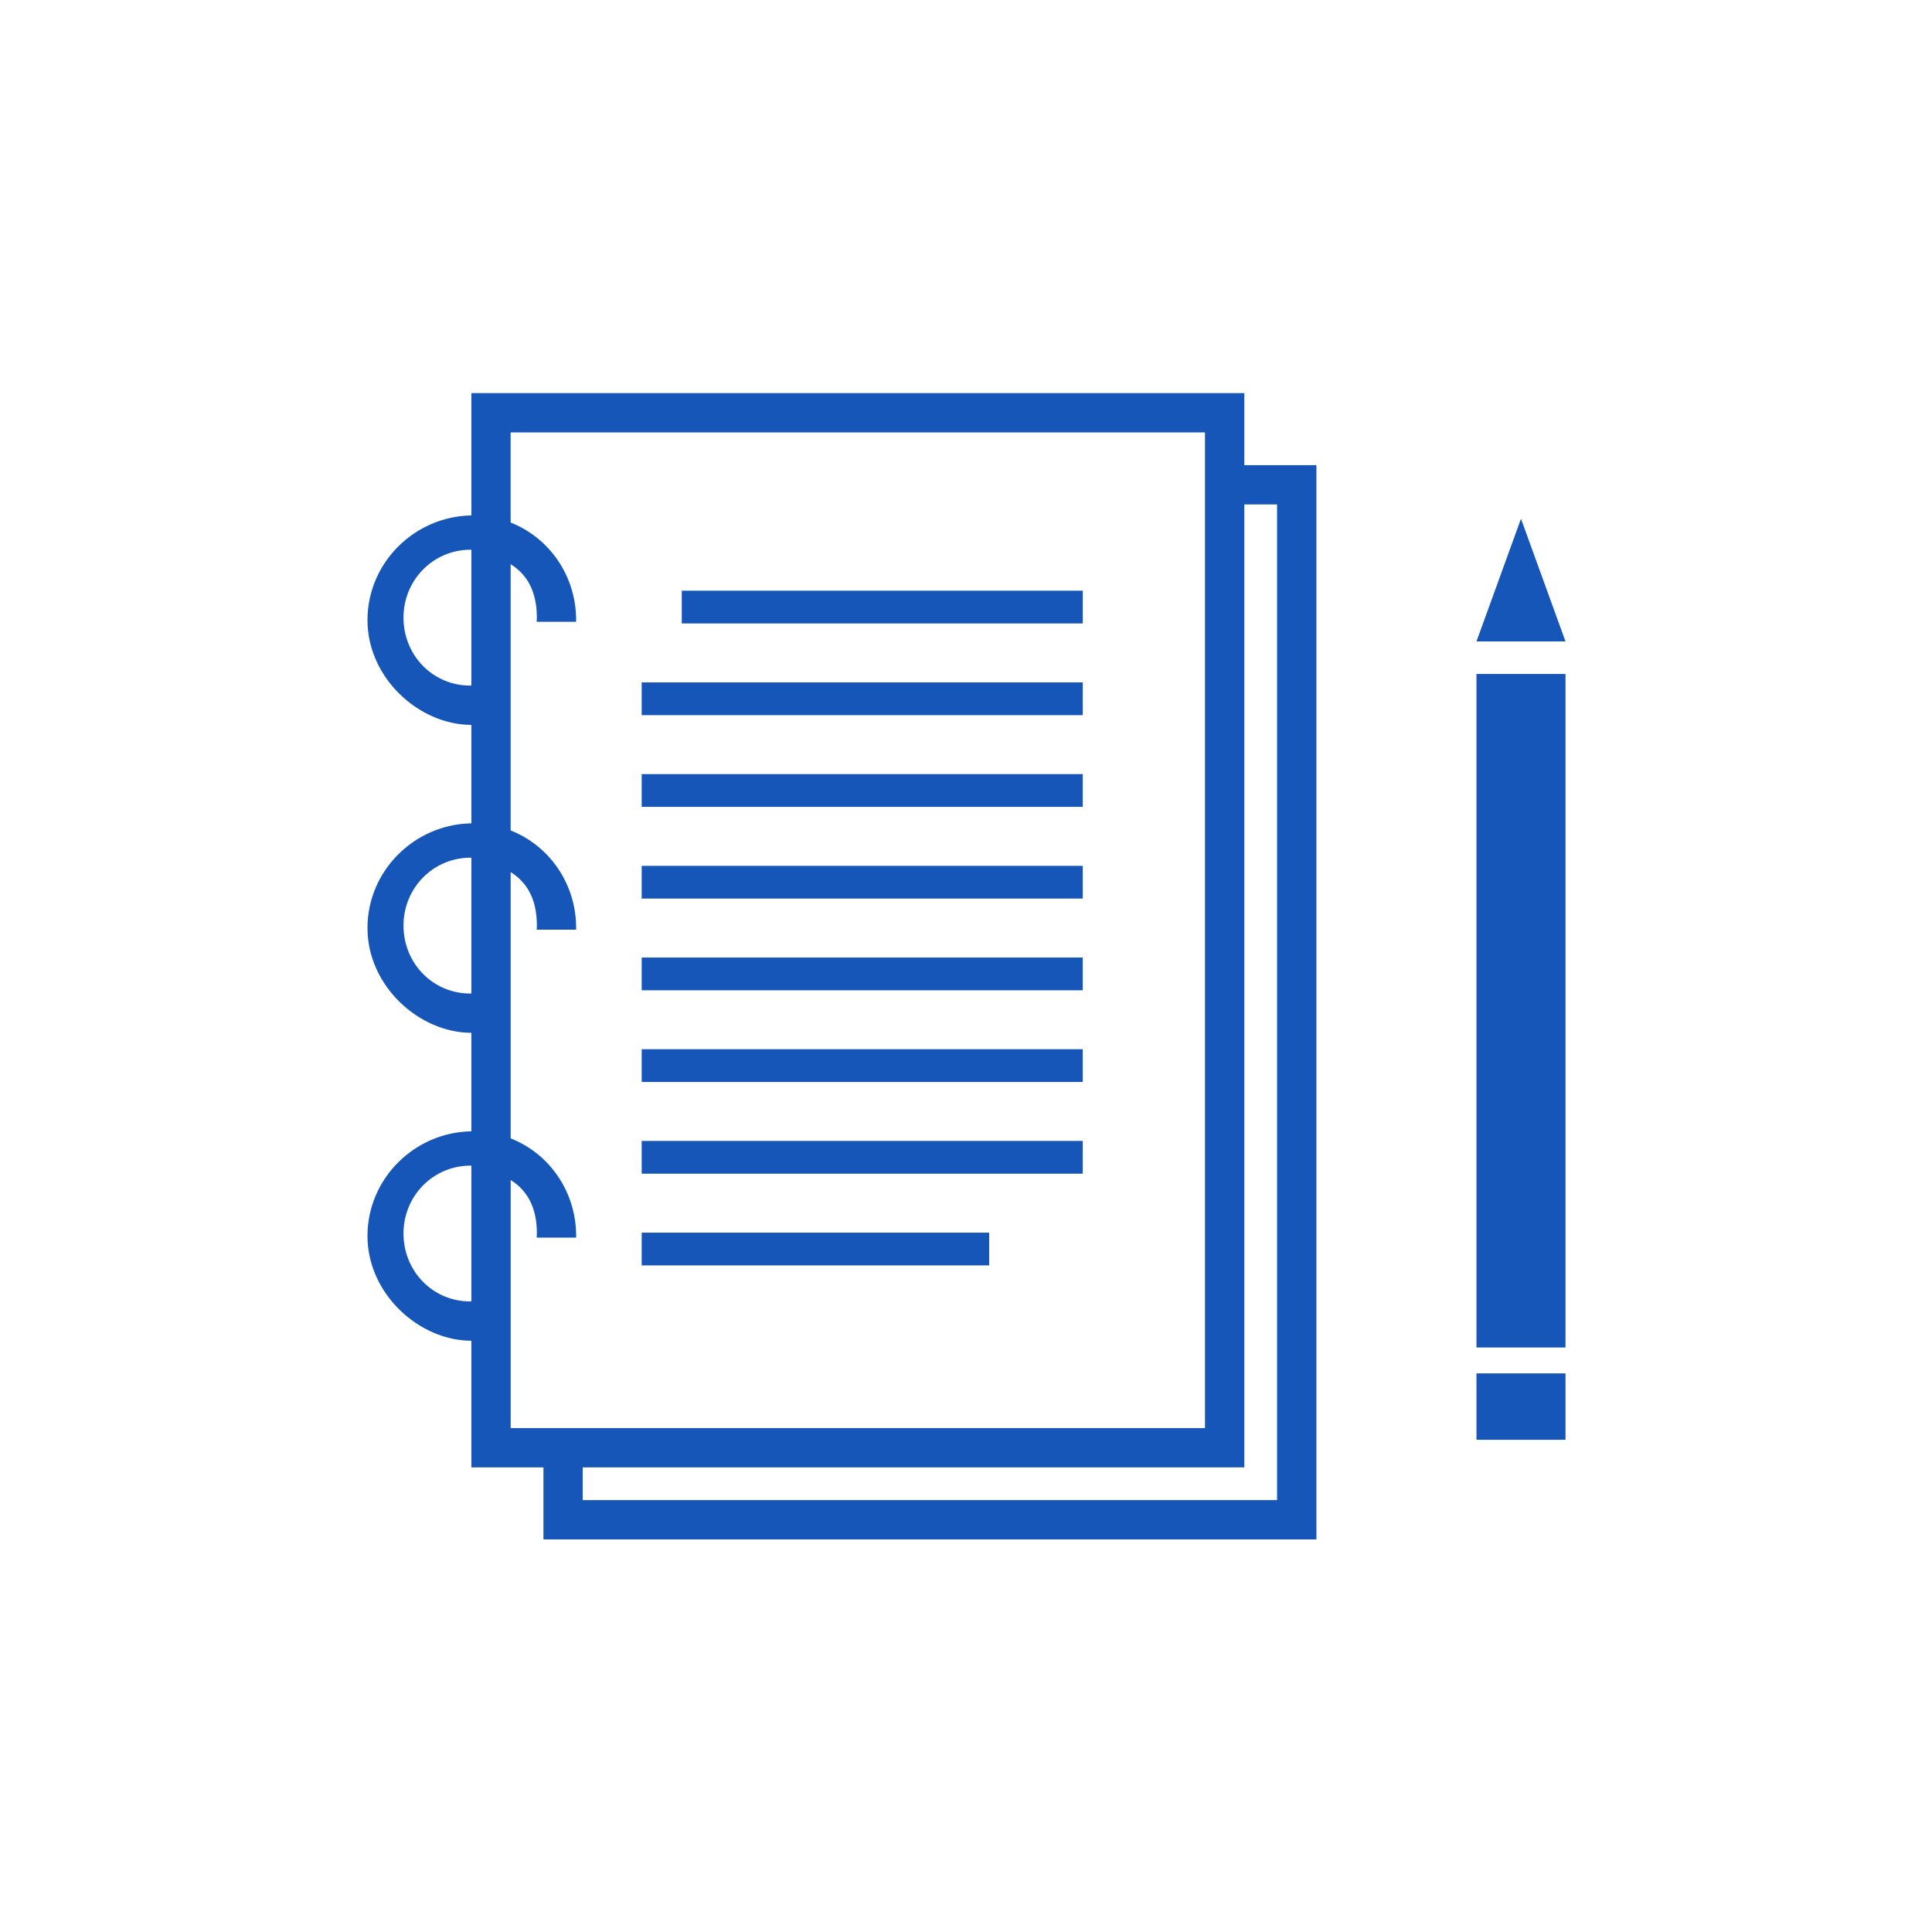 <svg xmlns="http://www.w3.org/2000/svg" xmlns:xlink="http://www.w3.org/1999/xlink" width="100" height="100" viewBox="0 0 100 100"><rect width="100%" height="100%" fill="#ffffff"></rect><g transform="translate(50 50) scale(0.69 0.69) rotate(0) translate(-50 -50)" style="fill:#1556b8"><svg fill="#1556b8" xmlns="http://www.w3.org/2000/svg" xmlns:xlink="http://www.w3.org/1999/xlink" xmlns:sketch="http://www.bohemiancoding.com/sketch/ns" viewBox="0 0 100 100" version="1.1" x="0px" y="0px"><title>Artboard 1</title><desc>Created with Sketch.</desc><g stroke="none" stroke-width="1" fill="none" fill-rule="evenodd" sketch:type="MSPage"><g sketch:type="MSArtboardGroup"><g sketch:type="MSLayerGroup" transform="translate(5, 6.947)"><path d="M83.293,21.147 L89.971,21.147 L89.971,71.67 L83.293,71.67 L83.293,21.147 Z" fill="#1556b8" sketch:type="MSShapeGroup"></path><path d="M86.632,9.5 L83.293,18.705 L89.971,18.705 L86.632,9.5" fill="#1556b8" sketch:type="MSShapeGroup"></path><path d="M83.293,73.613 L89.971,73.613 L89.971,78.593 L83.293,78.593 L83.293,73.613 Z" fill="#1556b8" sketch:type="MSShapeGroup"></path><path d="M20.672,21.779 L53.758,21.779 L53.758,24.236 L20.672,24.236 L20.672,21.779 Z" fill="#1556b8" sketch:type="MSShapeGroup"></path><path d="M20.672,28.658 L53.758,28.658 L53.758,31.115 L20.672,31.115 L20.672,28.658 Z" fill="#1556b8" sketch:type="MSShapeGroup"></path><path d="M20.672,35.539 L53.758,35.539 L53.758,37.995 L20.672,37.995 L20.672,35.539 Z" fill="#1556b8" sketch:type="MSShapeGroup"></path><path d="M20.672,42.418 L53.758,42.418 L53.758,44.875 L20.672,44.875 L20.672,42.418 Z" fill="#1556b8" sketch:type="MSShapeGroup"></path><path d="M20.672,49.295 L53.758,49.295 L53.758,51.753 L20.672,51.753 L20.672,49.295 Z" fill="#1556b8" sketch:type="MSShapeGroup"></path><path d="M20.672,56.175 L53.758,56.175 L53.758,58.633 L20.672,58.633 L20.672,56.175 Z" fill="#1556b8" sketch:type="MSShapeGroup"></path><path d="M20.672,63.056 L46.739,63.056 L46.739,65.512 L20.672,65.512 L20.672,63.056 Z" fill="#1556b8" sketch:type="MSShapeGroup"></path><path d="M23.679,14.9 L53.759,14.9 L53.759,17.356 L23.679,17.356 L23.679,14.9 Z" fill="#1556b8" sketch:type="MSShapeGroup"></path><path d="M65.878,5.483 L65.878,0.076 L7.896,0.076 L7.896,9.254 C3.619,9.324 0.102,12.817 0.102,17.108 C0.102,21.44 3.965,24.965 7.896,24.967 L7.896,32.352 C3.619,32.421 0.102,35.913 0.102,40.206 C0.102,44.538 3.965,48.063 7.896,48.065 L7.896,55.453 C3.619,55.522 0.102,59.013 0.102,63.304 C0.102,67.637 3.965,71.162 7.896,71.164 L7.896,80.664 L13.302,80.664 L13.302,86.069 L71.286,86.069 L71.286,5.483 L65.878,5.483 L65.878,5.483 Z M7.807,22.018 C4.993,22.018 2.804,19.737 2.804,16.922 C2.804,14.108 5.023,11.826 7.838,11.826 C7.899,11.826 7.897,11.834 7.897,11.836 L7.897,22.007 C7.896,22.01 7.868,22.018 7.807,22.018 L7.807,22.018 Z M7.807,45.118 C4.993,45.118 2.804,42.835 2.804,40.021 C2.804,37.207 5.023,34.927 7.838,34.927 C7.899,34.927 7.897,34.933 7.897,34.935 L7.897,45.108 C7.896,45.11 7.868,45.118 7.807,45.118 L7.807,45.118 Z M7.896,68.207 C7.896,68.209 7.868,68.215 7.807,68.215 C4.993,68.215 2.804,65.936 2.804,63.119 C2.804,60.306 5.023,58.027 7.838,58.027 C7.899,58.027 7.897,58.033 7.897,58.035 L7.897,68.207 L7.896,68.207 L7.896,68.207 Z M10.844,77.717 L10.844,59.104 C12.317,60.039 12.809,61.487 12.809,63.119 C12.809,63.225 12.801,63.327 12.796,63.429 L15.756,63.429 L15.756,63.303 C15.756,59.973 13.743,57.124 10.843,55.984 L10.843,36.005 C12.317,36.937 12.808,38.387 12.808,40.021 C12.808,40.124 12.801,40.226 12.795,40.329 L15.755,40.329 L15.755,40.204 C15.755,36.873 13.742,34.026 10.842,32.884 L10.842,12.908 C12.316,13.841 12.807,15.291 12.807,16.923 C12.807,17.026 12.8,17.128 12.794,17.232 L15.754,17.232 L15.754,17.108 C15.754,13.776 13.741,10.93 10.841,9.787 L10.841,3.024 L62.927,3.024 L62.927,77.717 L10.844,77.717 L10.844,77.717 Z M68.335,83.12 L16.25,83.12 L16.25,80.664 L65.878,80.664 L65.878,8.429 L68.335,8.429 L68.335,83.12 L68.335,83.12 Z" fill="#1556b8" sketch:type="MSShapeGroup"></path></g></g></g></svg></g></svg>